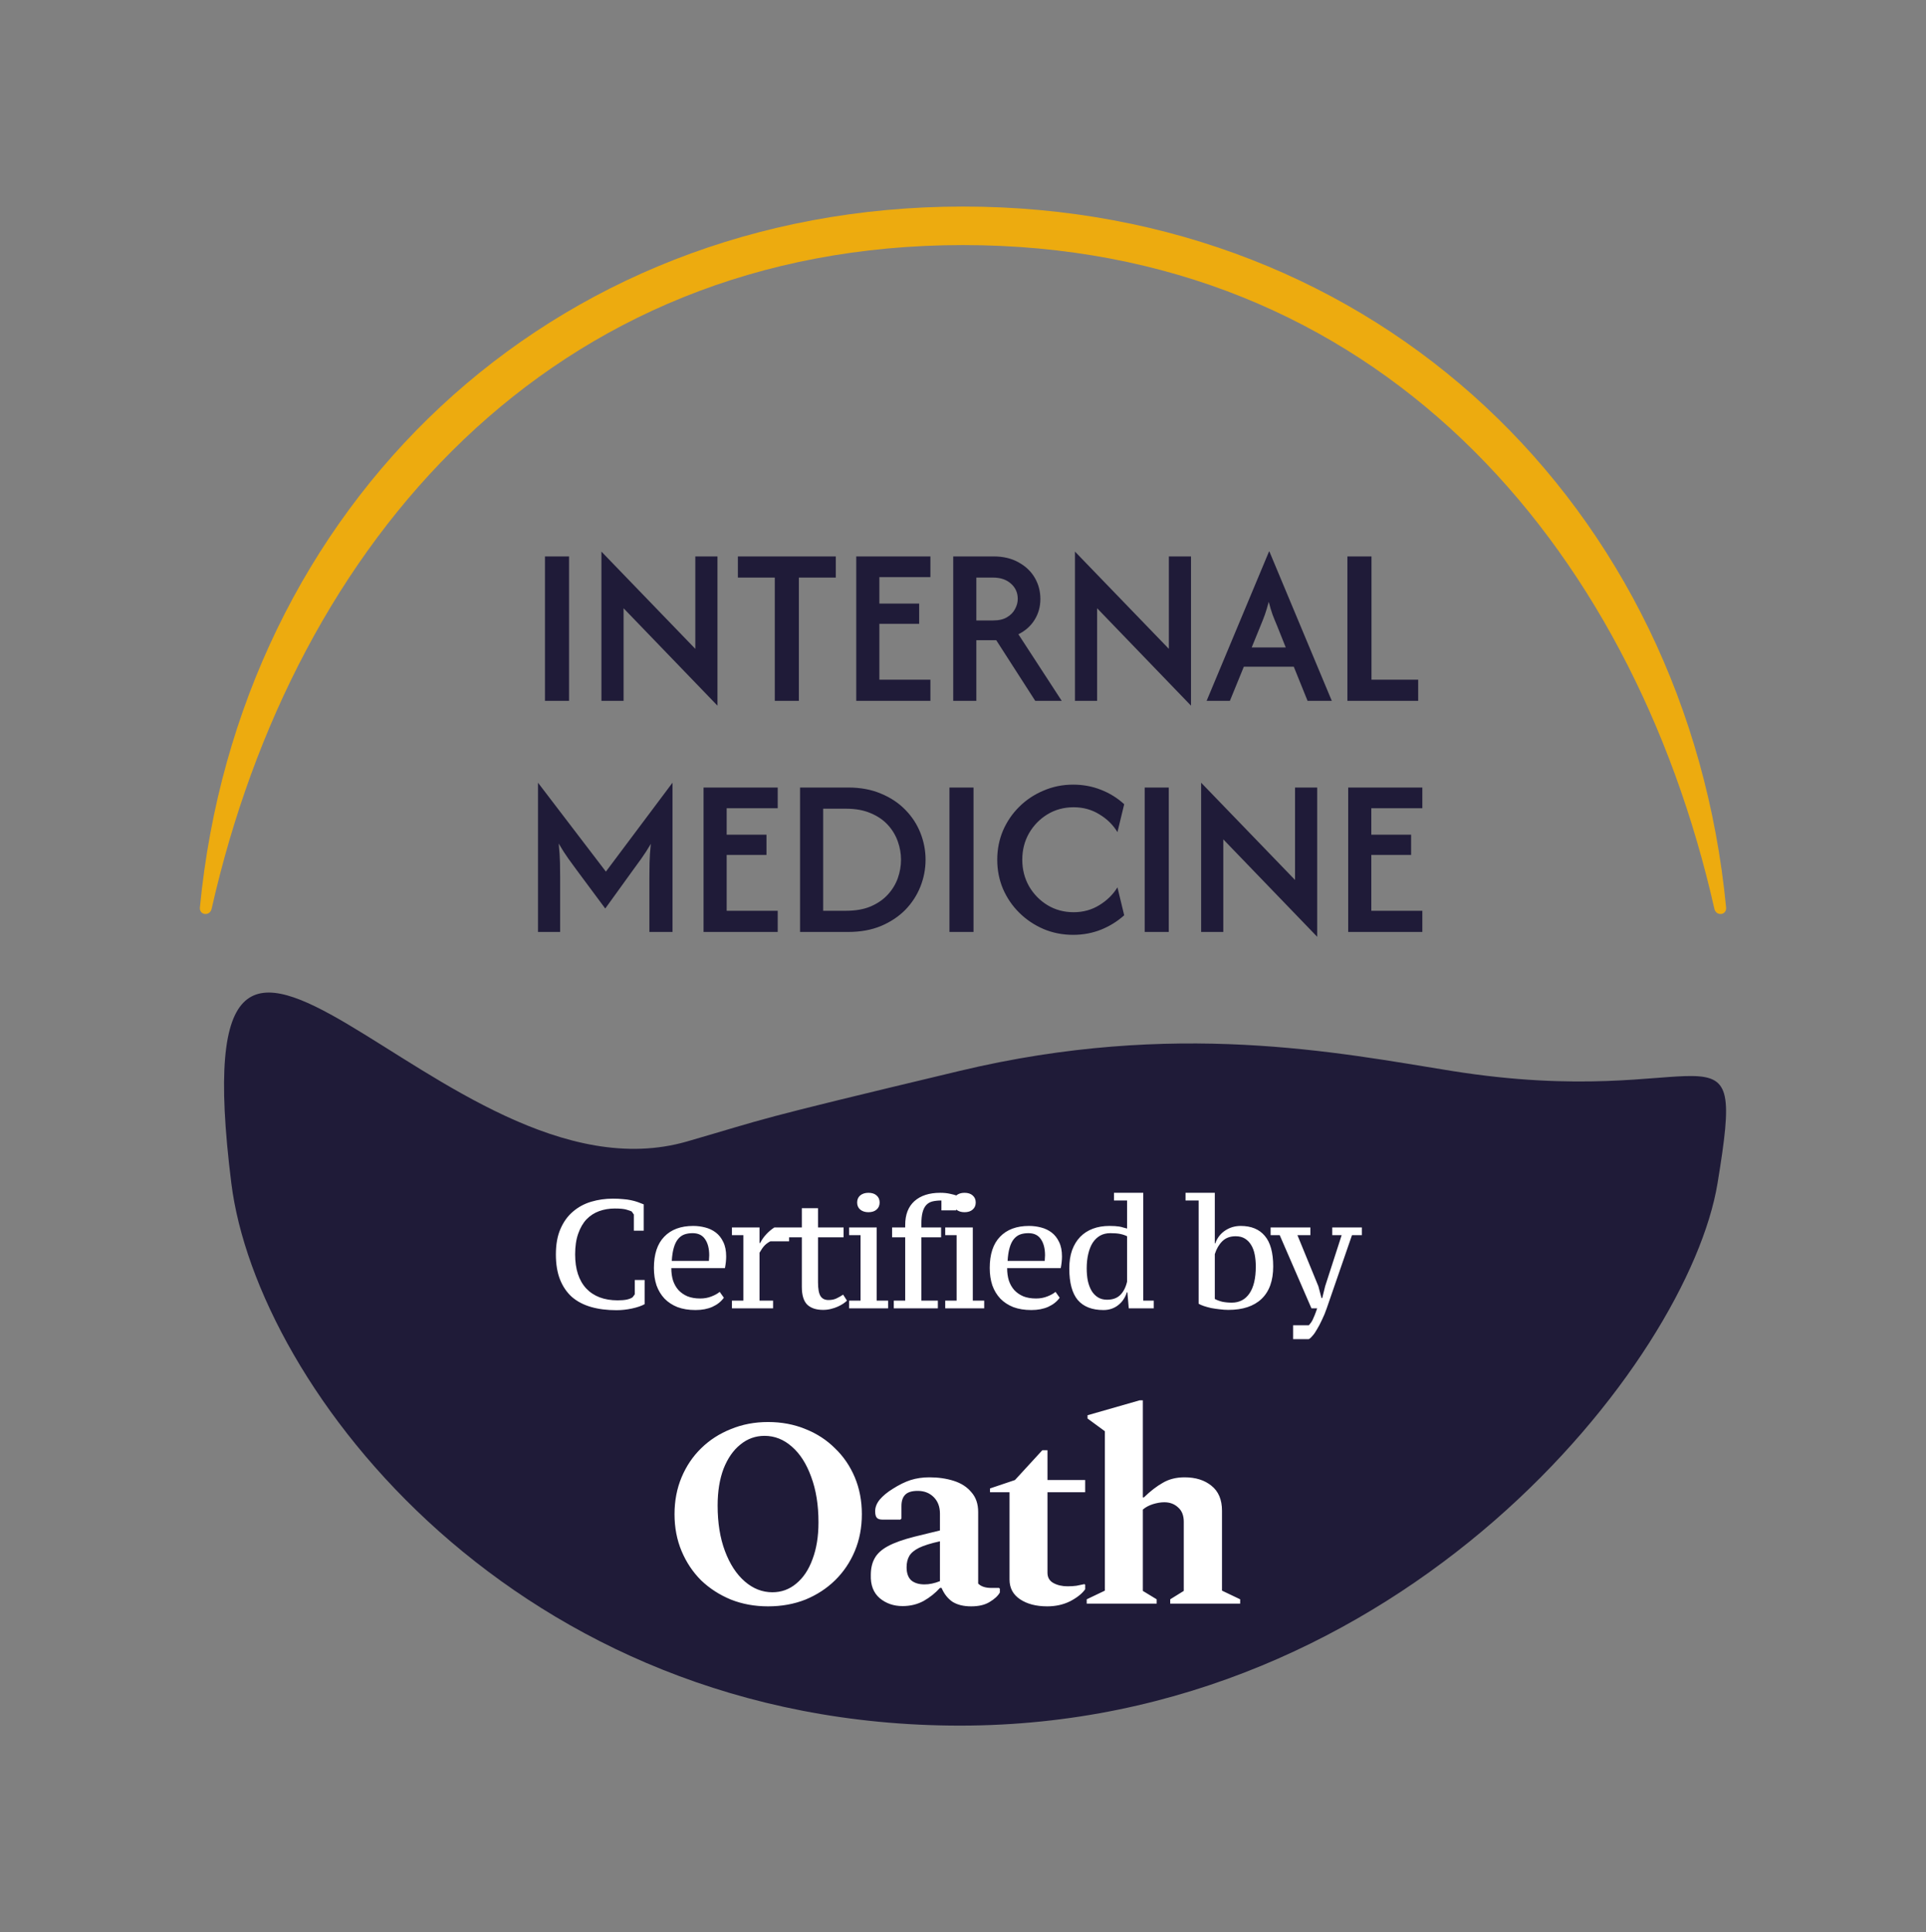 <svg width="300" height="301" viewBox="0 0 300 301" fill="none" xmlns="http://www.w3.org/2000/svg">
<rect x="0" y="0" width="300" height="301" fill="#808080" stroke="none"/>
<path d="M150 32.177C214.525 32.177 262.826 78.883 268.862 141.354C268.981 142.586 267.309 142.774 267.036 141.567C254.112 84.43 214.19 38.177 150 38.177C85.81 38.177 45.888 84.43 32.964 141.567C32.691 142.774 31.019 142.586 31.138 141.354C37.174 78.883 85.475 32.177 150 32.177Z" fill="#EDAB0F"/>
<path d="M84.887 109.177V86.677H88.637V109.177H84.887ZM111.755 109.927L97.13 94.752V109.177H93.68V85.927L108.305 101.077V86.677H111.755V109.927ZM114.935 89.977V86.677H130.185V89.977H124.435V109.177H120.685V89.977H114.935ZM133.373 109.177V86.677H144.923V89.902H136.973V94.027H143.173V97.177H136.973V105.877H144.923V109.177H133.373ZM148.478 109.177V86.677H154.753C156.27 86.677 157.57 86.985 158.653 87.602C159.753 88.202 160.595 89.002 161.178 90.002C161.762 91.002 162.053 92.102 162.053 93.302C162.053 94.502 161.753 95.585 161.153 96.552C160.553 97.518 159.712 98.268 158.628 98.802L165.378 109.177H161.253L155.178 99.727H152.078V109.177H148.478ZM152.078 96.652H154.703C155.587 96.652 156.303 96.485 156.853 96.152C157.42 95.818 157.837 95.393 158.103 94.877C158.387 94.36 158.528 93.835 158.528 93.302C158.528 92.335 158.178 91.543 157.478 90.927C156.778 90.293 155.853 89.977 154.703 89.977H152.078V96.652ZM185.516 109.927L170.891 94.752V109.177H167.441V85.927L182.066 101.077V86.677H185.516V109.927ZM187.946 109.177L197.671 85.902H197.721L207.446 109.177H203.671L201.521 103.852H193.746L191.571 109.177H187.946ZM194.971 100.852H200.271L198.921 97.477C198.671 96.893 198.438 96.318 198.221 95.752C198.021 95.185 197.821 94.518 197.621 93.752C197.421 94.518 197.221 95.185 197.021 95.752C196.821 96.302 196.596 96.877 196.346 97.477L194.971 100.852ZM209.876 109.177V86.677H213.626V105.877H220.901V109.177H209.876ZM83.801 145.177V121.927L94.376 135.777L104.751 121.927V145.177H101.151V136.752C101.151 136.052 101.159 135.268 101.176 134.402C101.193 133.535 101.259 132.552 101.376 131.452C100.859 132.335 100.359 133.11 99.876 133.777C99.392 134.443 98.951 135.052 98.551 135.602L94.276 141.527L89.876 135.602C89.476 135.068 89.026 134.452 88.526 133.752C88.026 133.052 87.526 132.268 87.026 131.402C87.142 132.535 87.209 133.535 87.226 134.402C87.243 135.252 87.251 136.035 87.251 136.752V145.177H83.801ZM109.589 145.177V122.677H121.139V125.902H113.189V130.027H119.389V133.177H113.189V141.877H121.139V145.177H109.589ZM124.619 145.177V122.677H132.119C134.035 122.677 135.735 122.993 137.219 123.627C138.719 124.243 139.985 125.085 141.019 126.152C142.052 127.202 142.835 128.402 143.369 129.752C143.902 131.102 144.169 132.493 144.169 133.927C144.169 135.36 143.902 136.752 143.369 138.102C142.835 139.452 142.052 140.66 141.019 141.727C139.985 142.777 138.719 143.618 137.219 144.252C135.735 144.868 134.035 145.177 132.119 145.177H124.619ZM128.219 141.877H131.769C133.269 141.877 134.552 141.652 135.619 141.202C136.702 140.735 137.594 140.118 138.294 139.352C138.994 138.585 139.51 137.735 139.844 136.802C140.177 135.852 140.344 134.893 140.344 133.927C140.344 132.96 140.177 132.01 139.844 131.077C139.51 130.127 138.994 129.268 138.294 128.502C137.594 127.735 136.702 127.127 135.619 126.677C134.552 126.21 133.269 125.977 131.769 125.977H128.219V141.877ZM147.889 145.177V122.677H151.639V145.177H147.889ZM167.158 145.627C165.524 145.627 163.991 145.327 162.558 144.727C161.124 144.11 159.866 143.268 158.783 142.202C157.699 141.135 156.849 139.893 156.233 138.477C155.633 137.06 155.333 135.543 155.333 133.927C155.333 132.31 155.633 130.793 156.233 129.377C156.849 127.96 157.699 126.718 158.783 125.652C159.866 124.585 161.124 123.752 162.558 123.152C163.991 122.535 165.524 122.227 167.158 122.227C168.691 122.227 170.133 122.493 171.483 123.027C172.849 123.56 174.058 124.31 175.108 125.277L174.058 129.627C173.374 128.493 172.433 127.568 171.233 126.852C170.049 126.118 168.716 125.752 167.233 125.752C165.733 125.752 164.374 126.118 163.158 126.852C161.958 127.585 160.999 128.568 160.283 129.802C159.583 131.035 159.233 132.41 159.233 133.927C159.233 135.427 159.583 136.802 160.283 138.052C160.999 139.285 161.958 140.268 163.158 141.002C164.374 141.735 165.733 142.102 167.233 142.102C168.716 142.102 170.049 141.735 171.233 141.002C172.433 140.268 173.374 139.343 174.058 138.227L175.108 142.577C174.058 143.527 172.849 144.277 171.483 144.827C170.133 145.36 168.691 145.627 167.158 145.627ZM178.301 145.177V122.677H182.051V145.177H178.301ZM205.169 145.927L190.544 130.752V145.177H187.094V121.927L201.719 137.077V122.677H205.169V145.927ZM209.999 145.177V122.677H221.549V125.902H213.599V130.027H219.799V133.177H213.599V141.877H221.549V145.177H209.999Z" fill="#1F1B38"/>
<path d="M267.531 184.31C262.991 211.977 218.567 268.81 149.531 268.81C80.496 268.81 40.031 216.31 36.031 184.31C27.467 115.807 69.031 188.81 107.031 177.81C120.245 173.985 116.031 174.81 149.531 166.81C183.032 158.81 208.531 164.001 226.031 166.81C266.531 173.31 272.072 156.643 267.531 184.31Z" fill="#1F1B38"/>
<path d="M98.873 199.394H100.409V203.162C99.913 203.434 99.257 203.658 98.441 203.834C97.625 204.01 96.817 204.098 96.017 204.098C94.545 204.098 93.225 203.93 92.057 203.594C90.889 203.258 89.897 202.738 89.081 202.034C88.281 201.314 87.665 200.41 87.233 199.322C86.801 198.234 86.585 196.93 86.585 195.41C86.585 193.842 86.825 192.514 87.305 191.426C87.785 190.322 88.433 189.426 89.249 188.738C90.065 188.034 91.009 187.522 92.081 187.202C93.153 186.882 94.281 186.722 95.465 186.722C96.041 186.722 96.561 186.746 97.025 186.794C97.489 186.826 97.905 186.882 98.273 186.962C98.657 187.042 99.009 187.138 99.329 187.25C99.649 187.362 99.961 187.482 100.265 187.61V191.714H98.729V189.194L98.393 188.714C98.217 188.634 97.937 188.538 97.553 188.426C97.185 188.314 96.585 188.258 95.753 188.258C94.889 188.258 94.081 188.394 93.329 188.666C92.577 188.938 91.921 189.362 91.361 189.938C90.817 190.514 90.385 191.258 90.065 192.17C89.745 193.066 89.585 194.146 89.585 195.41C89.585 197.698 90.161 199.466 91.313 200.714C92.481 201.946 94.113 202.562 96.209 202.562C96.785 202.562 97.265 202.522 97.649 202.442C98.049 202.346 98.345 202.226 98.537 202.082L98.873 201.626V199.394ZM112.751 202.154C112.335 202.746 111.743 203.218 110.975 203.57C110.223 203.906 109.343 204.074 108.335 204.074C107.279 204.074 106.343 203.922 105.527 203.618C104.727 203.298 104.055 202.858 103.511 202.298C102.967 201.722 102.551 201.034 102.263 200.234C101.991 199.418 101.855 198.514 101.855 197.522C101.855 195.378 102.391 193.754 103.463 192.65C104.535 191.53 106.039 190.97 107.975 190.97C108.615 190.97 109.239 191.05 109.847 191.21C110.471 191.37 111.023 191.634 111.503 192.002C111.983 192.37 112.367 192.858 112.655 193.466C112.959 194.074 113.111 194.826 113.111 195.722C113.111 195.994 113.095 196.282 113.063 196.586C113.031 196.89 112.983 197.21 112.919 197.546H104.567C104.567 198.25 104.655 198.89 104.831 199.466C105.023 200.042 105.303 200.538 105.671 200.954C106.055 201.37 106.527 201.698 107.087 201.938C107.647 202.162 108.311 202.274 109.079 202.274C109.703 202.274 110.279 202.17 110.807 201.962C111.351 201.754 111.783 201.514 112.103 201.242L112.751 202.154ZM107.879 192.098C107.383 192.098 106.943 192.17 106.559 192.314C106.191 192.458 105.871 192.698 105.599 193.034C105.327 193.37 105.111 193.818 104.951 194.378C104.791 194.922 104.687 195.602 104.639 196.418H110.423C110.439 196.274 110.447 196.13 110.447 195.986C110.463 195.826 110.471 195.682 110.471 195.554C110.471 194.498 110.255 193.658 109.823 193.034C109.407 192.41 108.759 192.098 107.879 192.098ZM119.985 193.37C119.617 193.562 119.313 193.786 119.073 194.042C118.833 194.298 118.577 194.666 118.305 195.146V202.61H120.417V203.81H114.009V202.61H115.785V192.41H114.009V191.21H118.305V193.634H118.401C118.673 193.106 118.993 192.65 119.361 192.266C119.729 191.866 120.145 191.514 120.609 191.21H122.913V193.37H119.985ZM122.76 191.21H124.896V188.21H127.416V191.21H131.4V192.746H127.416V199.754C127.416 200.762 127.544 201.474 127.8 201.89C128.056 202.306 128.472 202.514 129.048 202.514C129.544 202.514 129.968 202.426 130.32 202.25C130.688 202.074 131.024 201.882 131.328 201.674L131.928 202.61C131.784 202.754 131.584 202.914 131.328 203.09C131.088 203.25 130.808 203.402 130.488 203.546C130.168 203.69 129.808 203.81 129.408 203.906C129.024 204.002 128.624 204.05 128.208 204.05C127.136 204.05 126.312 203.778 125.736 203.234C125.176 202.674 124.896 201.754 124.896 200.474V192.746H122.76V191.21ZM138.335 203.81H132.263V202.61H134.039V192.41H132.263V191.21H136.559V202.61H138.335V203.81ZM133.511 187.322C133.511 186.858 133.671 186.49 133.991 186.218C134.327 185.946 134.751 185.81 135.263 185.81C135.807 185.81 136.231 185.946 136.535 186.218C136.855 186.49 137.015 186.858 137.015 187.322C137.015 187.786 136.855 188.154 136.535 188.426C136.231 188.698 135.807 188.834 135.263 188.834C134.751 188.834 134.327 188.698 133.991 188.426C133.671 188.154 133.511 187.786 133.511 187.322ZM146.444 185.81C147.004 185.81 147.5 185.858 147.932 185.954C148.38 186.05 148.716 186.138 148.94 186.218V188.546H146.636V187.01C146.108 187.01 145.644 187.058 145.244 187.154C144.86 187.25 144.54 187.434 144.284 187.706C144.028 187.978 143.836 188.354 143.708 188.834C143.58 189.298 143.516 189.914 143.516 190.682V191.21H146.588V192.746H143.516V202.61H146.084V203.81H139.22V202.61H140.996V192.746H138.956V191.21H140.996V190.826C140.996 189.21 141.476 187.97 142.436 187.106C143.412 186.242 144.748 185.81 146.444 185.81ZM153.302 203.81H147.23V202.61H149.006V192.41H147.23V191.21H151.526V202.61H153.302V203.81ZM148.478 187.322C148.478 186.858 148.638 186.49 148.958 186.218C149.294 185.946 149.718 185.81 150.23 185.81C150.774 185.81 151.198 185.946 151.502 186.218C151.822 186.49 151.982 186.858 151.982 187.322C151.982 187.786 151.822 188.154 151.502 188.426C151.198 188.698 150.774 188.834 150.23 188.834C149.718 188.834 149.294 188.698 148.958 188.426C148.638 188.154 148.478 187.786 148.478 187.322ZM165.059 202.154C164.643 202.746 164.051 203.218 163.283 203.57C162.531 203.906 161.651 204.074 160.643 204.074C159.587 204.074 158.651 203.922 157.835 203.618C157.035 203.298 156.363 202.858 155.819 202.298C155.275 201.722 154.859 201.034 154.571 200.234C154.299 199.418 154.163 198.514 154.163 197.522C154.163 195.378 154.699 193.754 155.771 192.65C156.843 191.53 158.347 190.97 160.283 190.97C160.923 190.97 161.547 191.05 162.155 191.21C162.779 191.37 163.331 191.634 163.811 192.002C164.291 192.37 164.675 192.858 164.963 193.466C165.267 194.074 165.419 194.826 165.419 195.722C165.419 195.994 165.403 196.282 165.371 196.586C165.339 196.89 165.291 197.21 165.227 197.546H156.875C156.875 198.25 156.963 198.89 157.139 199.466C157.331 200.042 157.611 200.538 157.979 200.954C158.363 201.37 158.835 201.698 159.395 201.938C159.955 202.162 160.619 202.274 161.387 202.274C162.011 202.274 162.587 202.17 163.115 201.962C163.659 201.754 164.091 201.514 164.411 201.242L165.059 202.154ZM160.187 192.098C159.691 192.098 159.251 192.17 158.867 192.314C158.499 192.458 158.179 192.698 157.907 193.034C157.635 193.37 157.419 193.818 157.259 194.378C157.099 194.922 156.995 195.602 156.947 196.418H162.731C162.747 196.274 162.755 196.13 162.755 195.986C162.771 195.826 162.779 195.682 162.779 195.554C162.779 194.498 162.563 193.658 162.131 193.034C161.715 192.41 161.067 192.098 160.187 192.098ZM175.509 201.314C175.413 201.682 175.253 202.034 175.029 202.37C174.821 202.706 174.557 203.002 174.237 203.258C173.933 203.514 173.581 203.714 173.181 203.858C172.781 204.002 172.349 204.074 171.885 204.074C170.109 204.074 168.773 203.554 167.877 202.514C166.997 201.458 166.557 199.818 166.557 197.594C166.557 196.522 166.701 195.578 166.989 194.762C167.293 193.93 167.717 193.234 168.261 192.674C168.805 192.114 169.461 191.69 170.229 191.402C170.997 191.114 171.853 190.97 172.797 190.97C173.133 190.97 173.421 190.978 173.661 190.994C173.901 191.01 174.125 191.034 174.333 191.066C174.541 191.098 174.741 191.146 174.933 191.21C175.125 191.258 175.333 191.314 175.557 191.378V187.01H173.517V185.81H178.077V202.61H179.709V203.81H175.821L175.605 201.314H175.509ZM172.437 202.466C173.317 202.466 174.005 202.218 174.501 201.722C174.997 201.226 175.349 200.538 175.557 199.658V192.578C175.237 192.418 174.877 192.298 174.477 192.218C174.093 192.138 173.581 192.098 172.941 192.098C172.349 192.098 171.821 192.226 171.357 192.482C170.909 192.738 170.525 193.106 170.205 193.586C169.901 194.066 169.669 194.65 169.509 195.338C169.349 196.01 169.269 196.762 169.269 197.594C169.269 198.266 169.325 198.898 169.437 199.49C169.565 200.082 169.757 200.602 170.013 201.05C170.269 201.482 170.597 201.826 170.997 202.082C171.397 202.338 171.877 202.466 172.437 202.466ZM186.702 187.01H184.662V185.81H189.222V193.682H189.294C189.598 192.834 190.11 192.17 190.83 191.69C191.55 191.21 192.358 190.97 193.254 190.97C194.886 190.97 196.134 191.482 196.998 192.506C197.878 193.53 198.318 195.122 198.318 197.282C198.318 199.506 197.71 201.194 196.494 202.346C195.294 203.482 193.574 204.05 191.334 204.05C190.886 204.05 190.43 204.018 189.966 203.954C189.518 203.906 189.078 203.842 188.646 203.762C188.23 203.666 187.854 203.562 187.518 203.45C187.182 203.338 186.91 203.218 186.702 203.09V187.01ZM192.462 192.578C191.598 192.578 190.902 192.842 190.374 193.37C189.862 193.882 189.478 194.546 189.222 195.362V202.346C189.542 202.522 189.926 202.666 190.374 202.778C190.838 202.874 191.334 202.922 191.862 202.922C193.046 202.922 193.966 202.442 194.622 201.482C195.278 200.522 195.606 199.122 195.606 197.282C195.606 196.626 195.55 196.01 195.438 195.434C195.326 194.858 195.142 194.362 194.886 193.946C194.63 193.514 194.302 193.178 193.902 192.938C193.518 192.698 193.038 192.578 192.462 192.578ZM199.333 192.41H197.917V191.21H204.109V192.41H202.093L205.357 200.378L205.837 202.202H205.957L206.413 200.354L208.981 192.41H207.517V191.21H212.125V192.41H210.589L206.653 203.81C206.429 204.466 206.181 205.066 205.909 205.61C205.653 206.17 205.397 206.658 205.141 207.074C204.901 207.506 204.661 207.85 204.421 208.106C204.197 208.378 204.005 208.546 203.845 208.61H201.421V206.45H203.869C203.981 206.322 204.085 206.194 204.181 206.066C204.277 205.938 204.373 205.778 204.469 205.586C204.565 205.394 204.669 205.154 204.781 204.866C204.893 204.594 205.021 204.242 205.165 203.81H204.277L199.333 192.41Z" fill="white"/>
<path d="M119.635 250.232C117.551 250.232 115.623 249.88 113.85 249.177C112.076 248.445 110.528 247.445 109.205 246.179C107.91 244.884 106.896 243.363 106.164 241.618C105.432 239.873 105.066 237.958 105.066 235.875C105.066 233.792 105.432 231.878 106.164 230.132C106.896 228.387 107.91 226.881 109.205 225.614C110.528 224.319 112.076 223.32 113.85 222.616C115.623 221.884 117.551 221.518 119.635 221.518C121.746 221.518 123.688 221.884 125.462 222.616C127.235 223.32 128.77 224.319 130.065 225.614C131.388 226.881 132.415 228.387 133.147 230.132C133.879 231.878 134.245 233.792 134.245 235.875C134.245 237.958 133.879 239.873 133.147 241.618C132.415 243.363 131.388 244.884 130.065 246.179C128.77 247.445 127.235 248.445 125.462 249.177C123.688 249.88 121.746 250.232 119.635 250.232ZM120.31 248.037C121.718 248.037 122.956 247.586 124.026 246.685C125.124 245.784 125.969 244.518 126.56 242.885C127.179 241.252 127.489 239.338 127.489 237.142C127.489 234.44 127.109 232.075 126.349 230.048C125.617 228.021 124.617 226.459 123.351 225.361C122.084 224.235 120.662 223.672 119.086 223.672C117.678 223.672 116.425 224.122 115.327 225.023C114.23 225.896 113.357 227.148 112.709 228.781C112.09 230.414 111.78 232.328 111.78 234.524C111.78 237.226 112.16 239.591 112.921 241.618C113.681 243.645 114.708 245.221 116.003 246.347C117.298 247.474 118.734 248.037 120.31 248.037ZM140.582 250.19C139.202 250.19 138.02 249.782 137.035 248.966C136.049 248.121 135.585 246.91 135.641 245.334C135.641 244.321 135.838 243.462 136.232 242.758C136.626 242.026 137.316 241.393 138.301 240.858C139.287 240.323 140.666 239.83 142.44 239.38L146.409 238.409V235.791C146.409 234.721 146.085 233.862 145.438 233.215C144.79 232.567 143.96 232.244 142.946 232.244C142.046 232.244 141.398 232.441 141.004 232.835C140.61 233.229 140.413 233.82 140.413 234.608V236.551L140.244 236.72H137.457C137.035 236.72 136.739 236.621 136.57 236.424C136.401 236.227 136.317 235.889 136.317 235.411C136.317 234.791 136.556 234.186 137.035 233.595C137.541 233.004 138.203 232.455 139.019 231.948C140.033 231.301 140.976 230.836 141.849 230.555C142.749 230.273 143.721 230.132 144.762 230.132C146.142 230.132 147.408 230.315 148.563 230.681C149.717 231.047 150.632 231.638 151.307 232.455C152.011 233.243 152.363 234.271 152.363 235.537V246.685C152.813 247.136 153.489 247.361 154.39 247.361H155.614L155.741 247.488V248.079C155.431 248.614 154.897 249.106 154.137 249.557C153.405 250.007 152.447 250.232 151.265 250.232C150.083 250.232 149.112 249.993 148.351 249.514C147.62 249.008 147.057 248.29 146.662 247.361H146.409C145.705 248.149 144.861 248.825 143.875 249.388C142.89 249.923 141.792 250.19 140.582 250.19ZM141.215 244.152C141.215 245.053 141.454 245.728 141.933 246.179C142.44 246.601 143.129 246.812 144.002 246.812C144.762 246.812 145.564 246.643 146.409 246.305V240.098C145.001 240.408 143.918 240.745 143.158 241.111C142.426 241.477 141.919 241.9 141.637 242.378C141.356 242.857 141.215 243.448 141.215 244.152ZM163.117 250.232C161.4 250.232 159.992 249.866 158.894 249.134C157.796 248.402 157.247 247.375 157.247 246.052V232.455H154.207V231.864L158.092 230.555L162.357 225.91H163.159V230.555H169.029V232.455H163.159V244.996C163.159 245.728 163.469 246.263 164.088 246.601C164.708 246.939 165.439 247.108 166.284 247.108C166.819 247.108 167.283 247.079 167.677 247.023C168.1 246.939 168.508 246.854 168.902 246.77L169.029 246.854V247.572C168.55 248.248 167.776 248.867 166.706 249.43C165.637 249.965 164.44 250.232 163.117 250.232ZM169.271 249.81V249.134L172.1 247.783V222.954L169.398 220.969V220.462L177.505 218.14H178.012V233.257H178.181C179.195 232.272 180.18 231.512 181.137 230.977C182.094 230.414 183.22 230.132 184.515 230.132C186.232 230.132 187.626 230.569 188.696 231.441C189.793 232.314 190.342 233.609 190.342 235.326V247.783L193.172 249.134V249.81H182.277V249.134L184.388 247.825V237.058C184.388 236.072 184.093 235.326 183.502 234.82C182.939 234.285 182.221 234.017 181.348 234.017C180.813 234.017 180.222 234.116 179.575 234.313C178.955 234.51 178.434 234.791 178.012 235.157V247.825L180.166 249.134V249.81H169.271Z" fill="white"/>
</svg>
